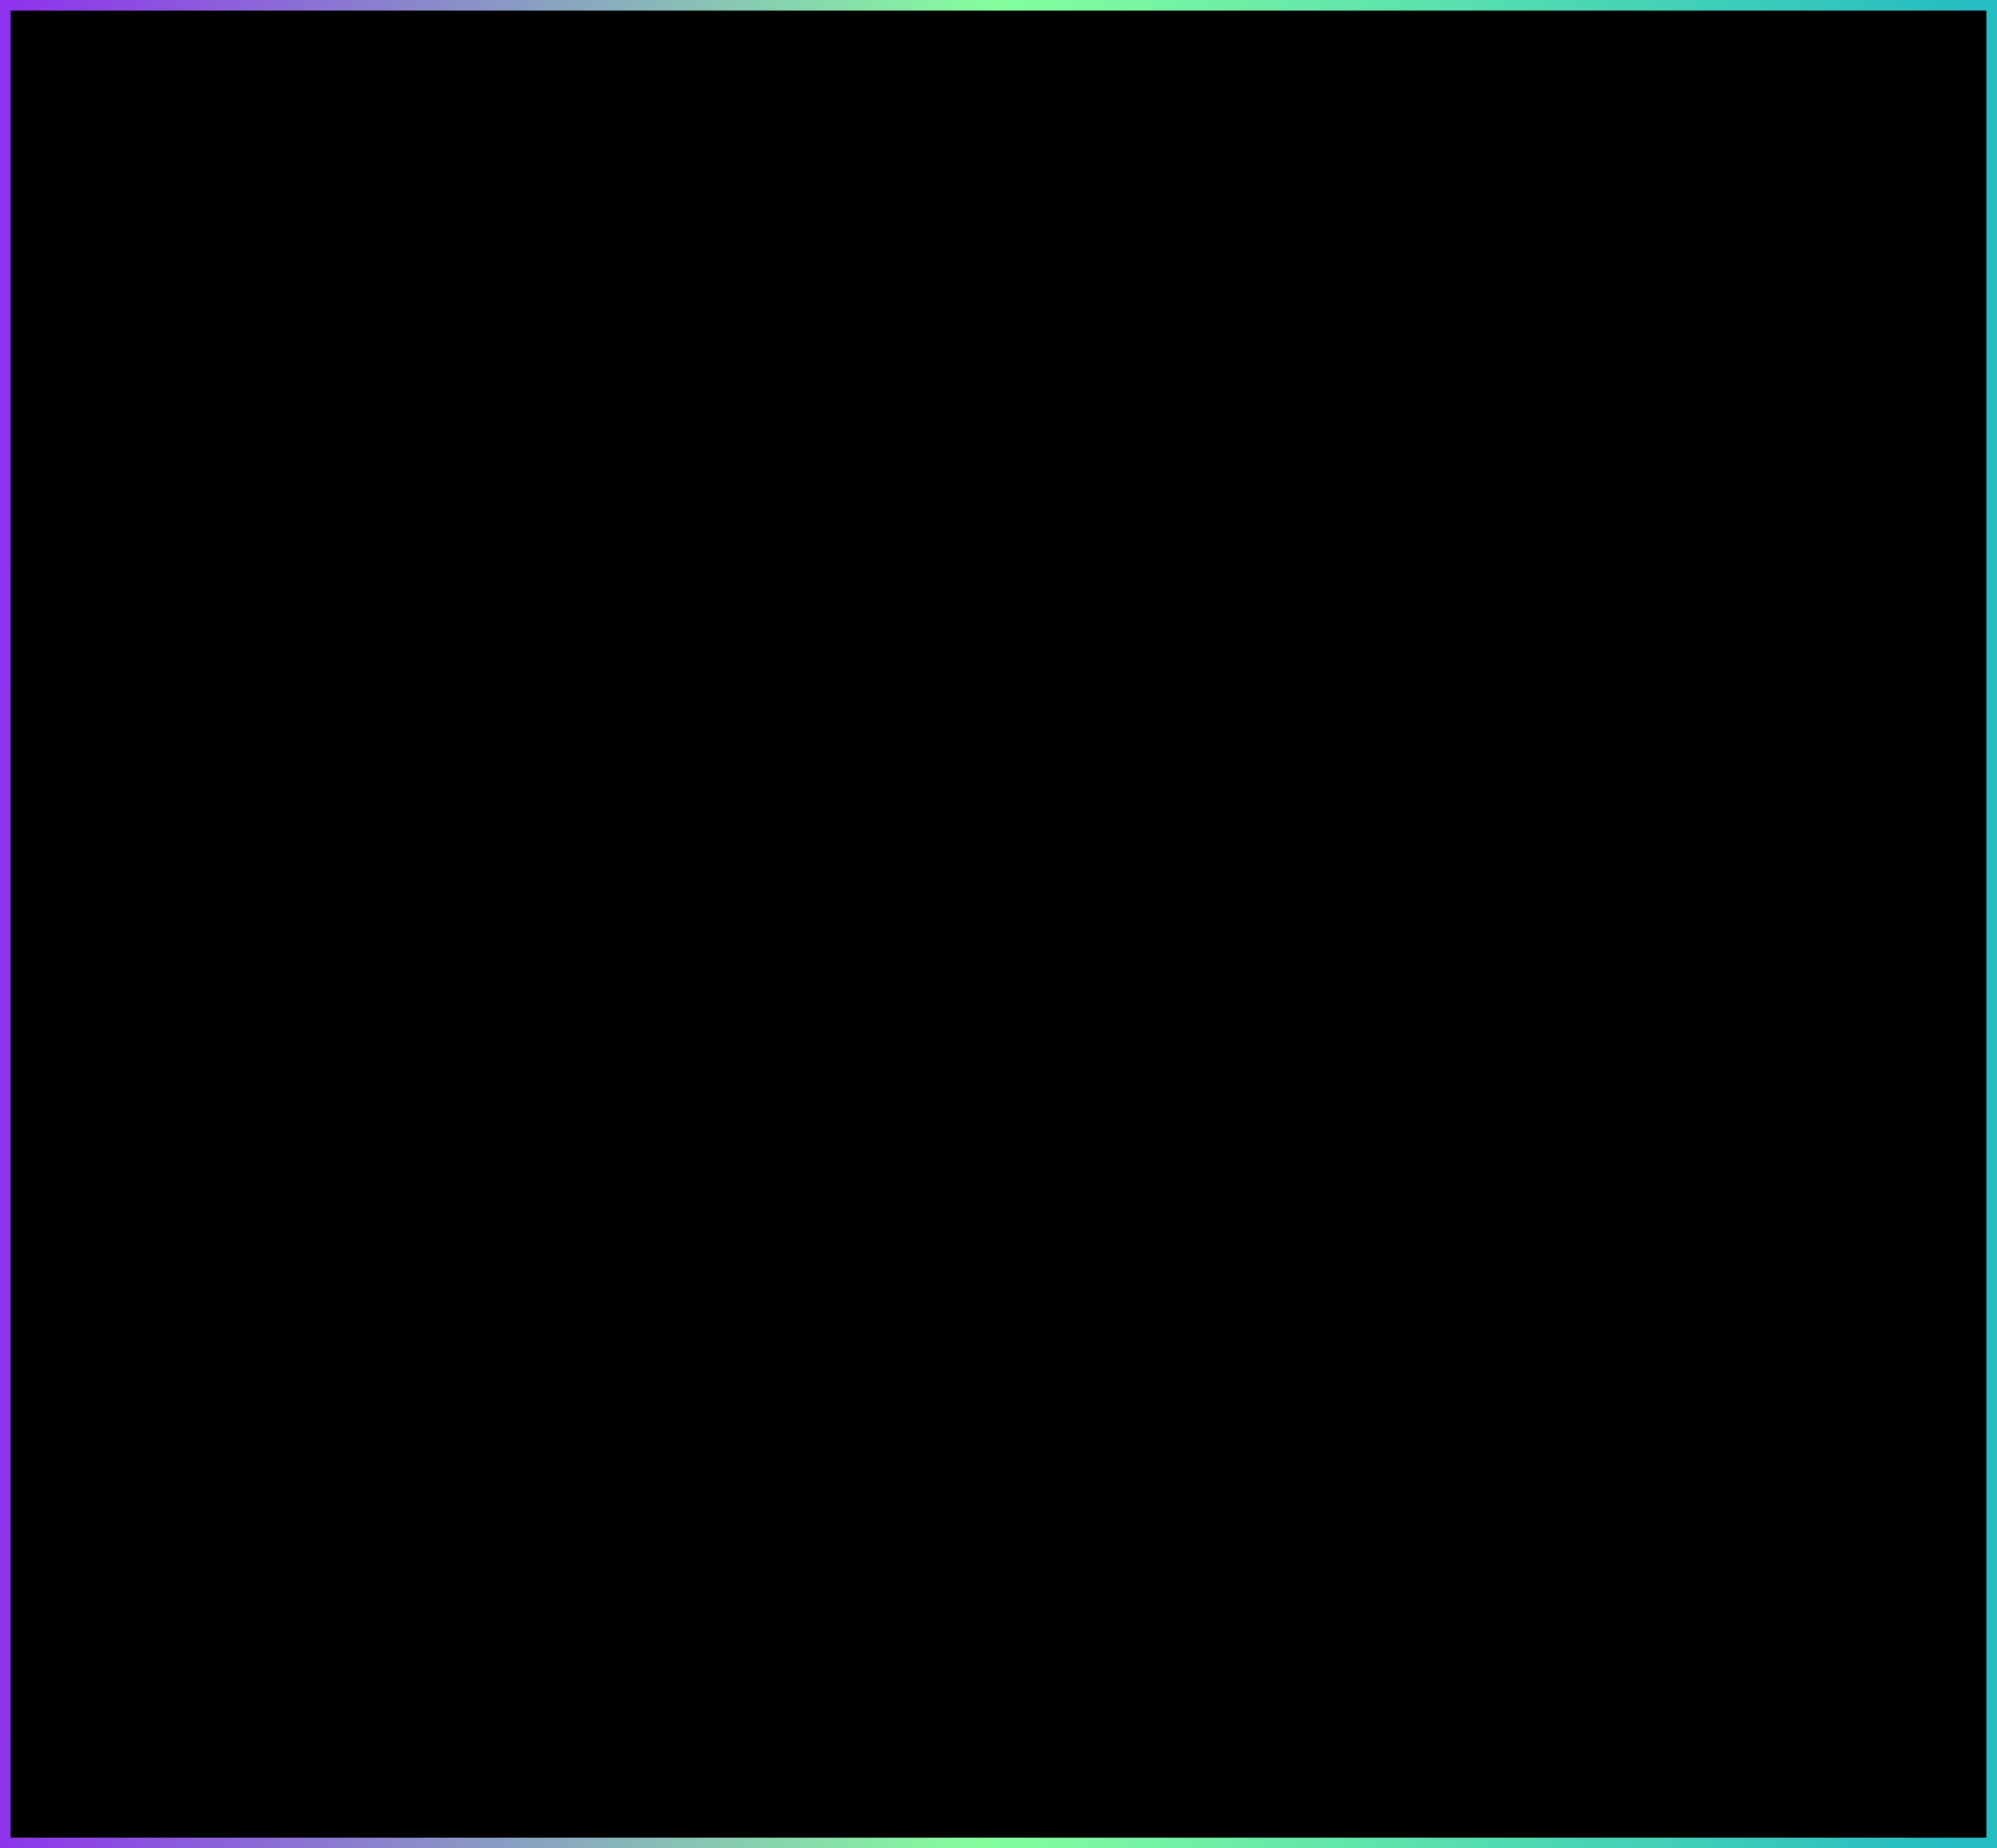 <?xml version="1.0" encoding="UTF-8"?> <svg xmlns="http://www.w3.org/2000/svg" width="375" height="347" viewBox="0 0 375 347" fill="none"> <rect x="1" y="1" width="373" height="345" fill="black" stroke="url(#paint0_linear_1928_120)" stroke-width="2"></rect> <defs> <linearGradient id="paint0_linear_1928_120" x1="-7.32844e-08" y1="138.8" x2="375.015" y2="143.195" gradientUnits="userSpaceOnUse"> <stop stop-color="#8E32ED"></stop> <stop offset="0.495" stop-color="#85FF9D"></stop> <stop offset="0.979" stop-color="#26BDC2"></stop> </linearGradient> </defs> </svg> 